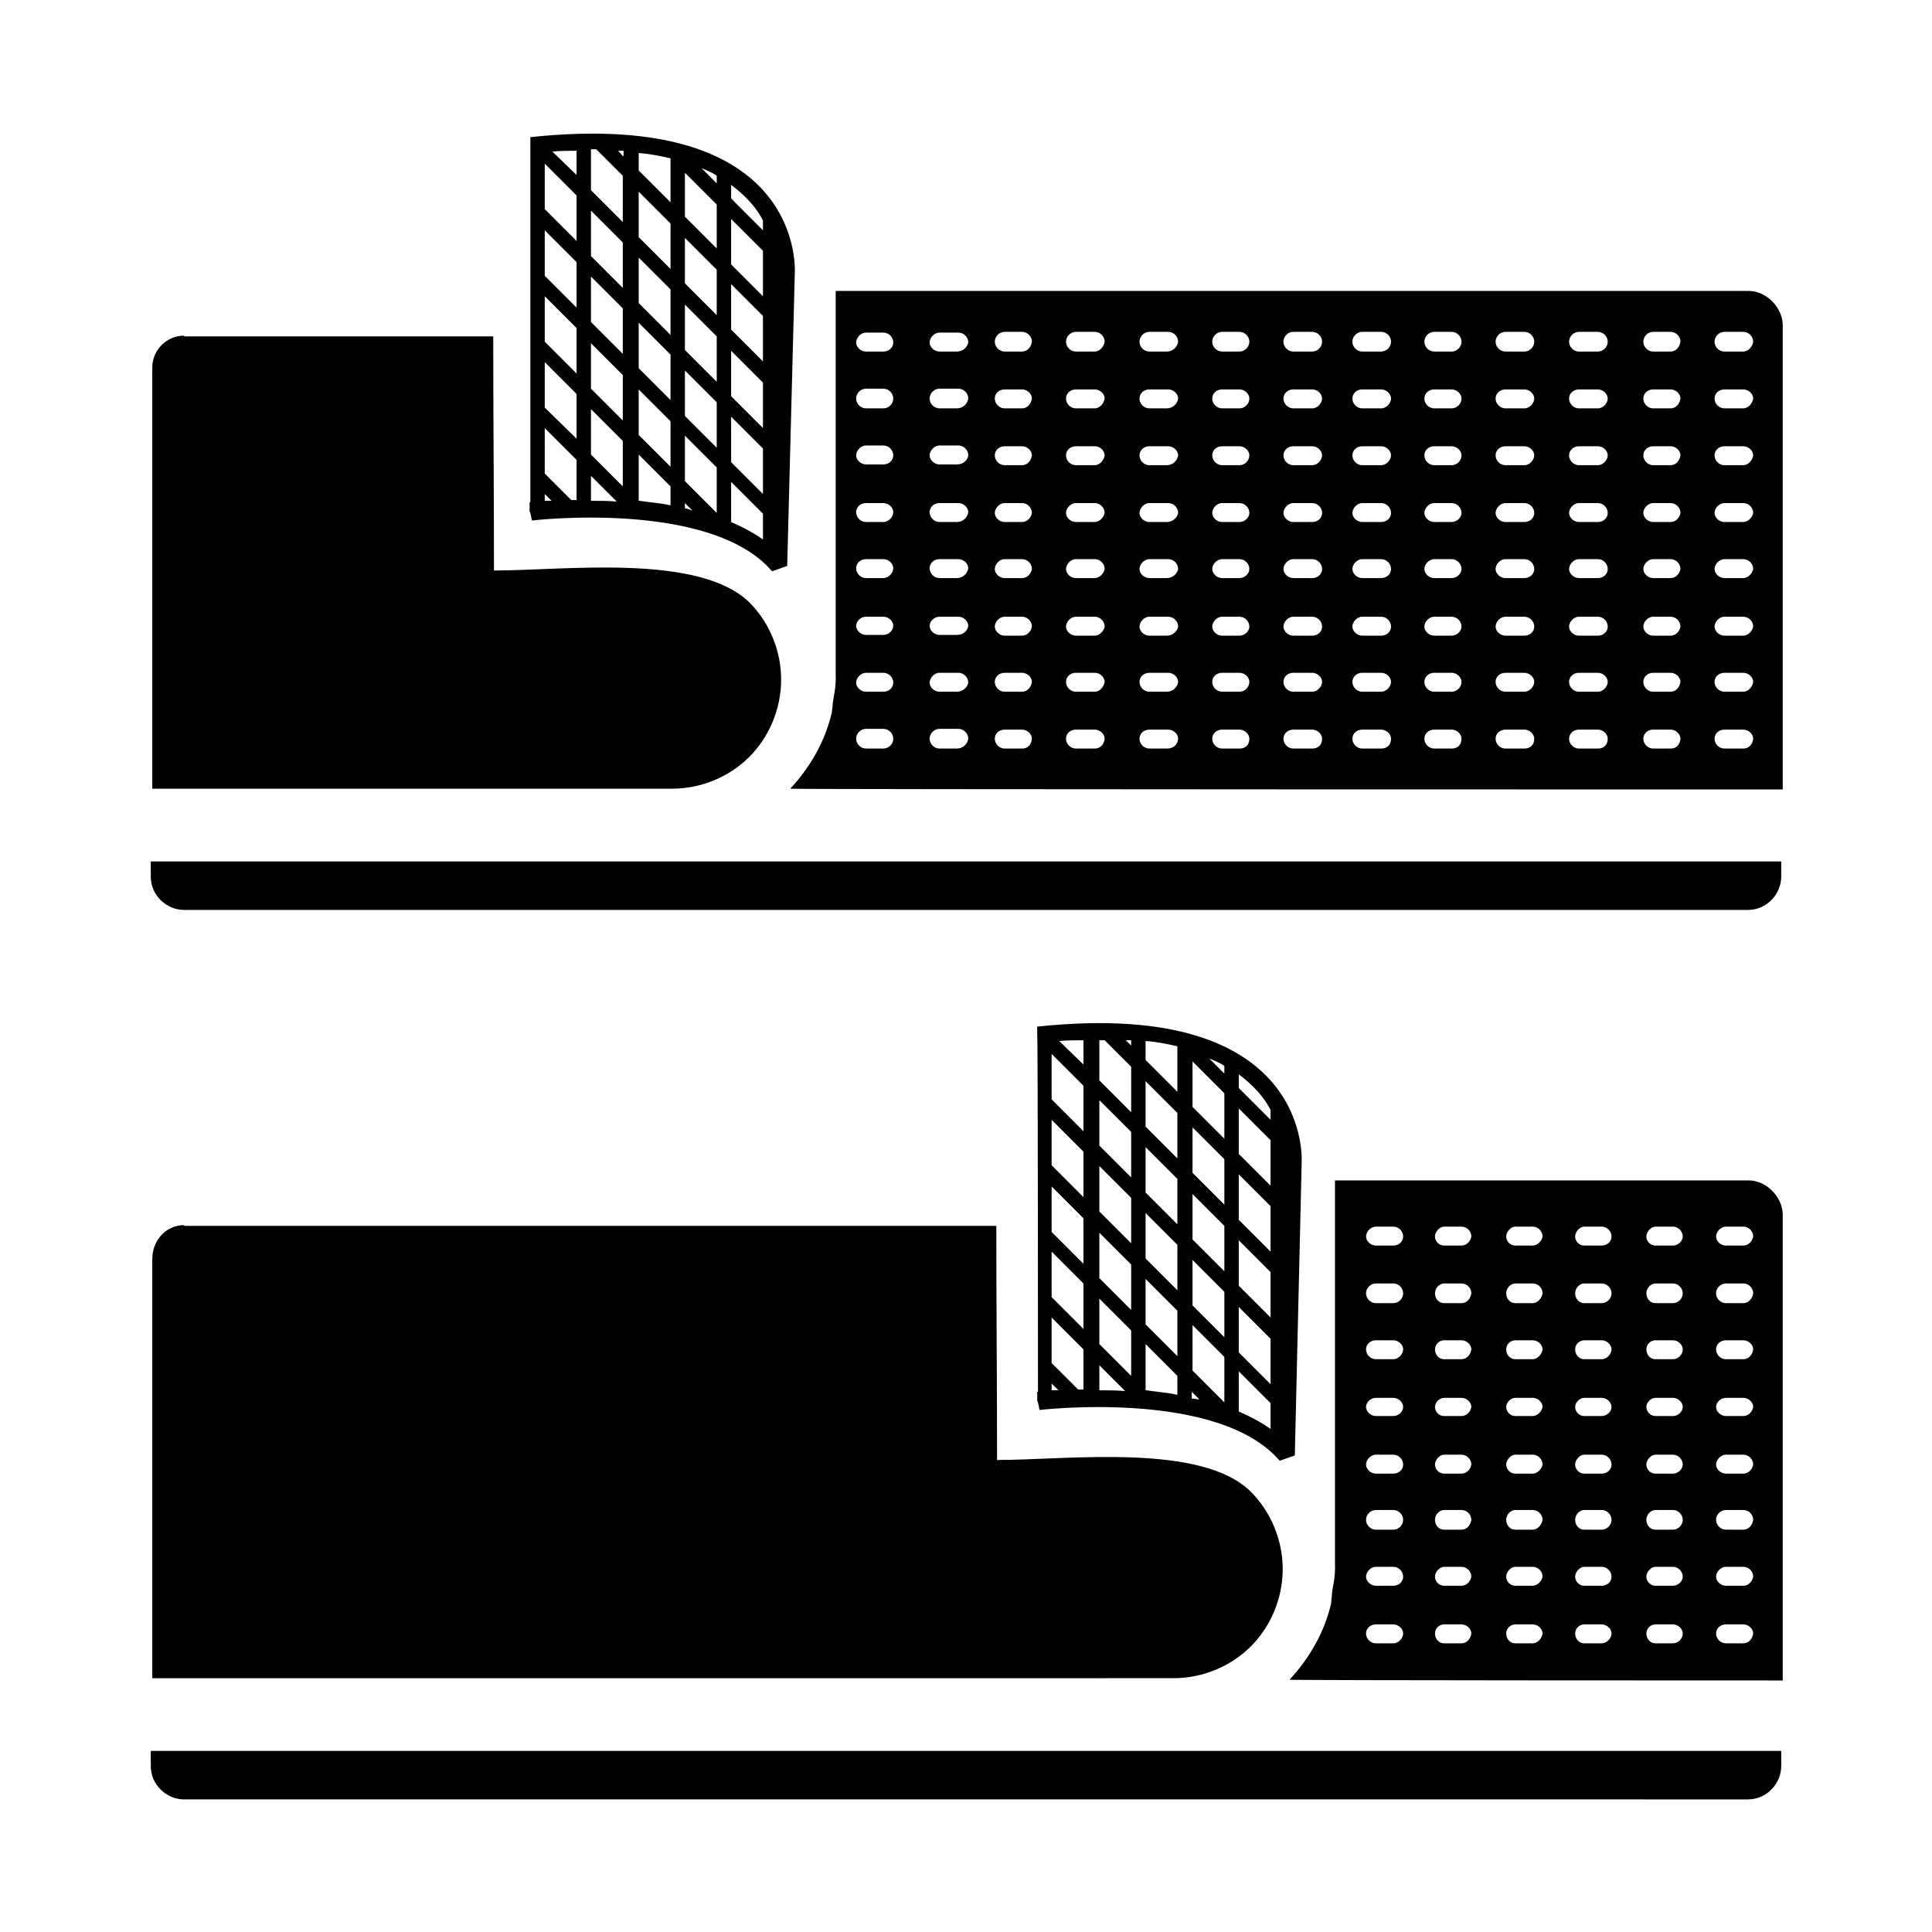 <svg viewBox="0 0 255 255" version="1.1" xmlns:xlink="http://www.w3.org/1999/xlink" xmlns="http://www.w3.org/2000/svg" id="Layer_1">
  
  <defs>
    <style>
      .st0 {
        fill-rule: evenodd;
      }
    </style>
  </defs>
  <path d="M235.1,113.7v2c0,2.3-1.9,4.4-4.4,4.4H24.3c-2.3,0-4.4-1.9-4.4-4.4v-2h215.2Z" class="st0"></path>
  <path d="M24.3,44.4h40.8c0,10.4.1,20.6.1,30.9,9.3,0,27-2.3,33.7,4.2,2.6,2.6,4.2,6.3,4.2,10.2s-1.6,7.6-4.2,10.2-6.3,4.2-10.2,4.2H20.1v-55.6c0-2.3,1.9-4.2,4.2-4.2h0Z" class="st0"></path>
  <path d="M230.6,38.4h-120.3v50.5c.1,2-.4,3.5-.4,4.1h0c0,.4-.1.7-.1,1-.9,3.9-2.9,7.3-5.5,10.1h-.1c0,.1,131.1.1,131.1.1v-61.4c-.1-2.3-2.2-4.4-4.5-4.4ZM116.6,98.8h-2.3c-.7,0-1.3-.6-1.3-1.3s.6-1.3,1.3-1.3h2.3c.7,0,1.3.6,1.3,1.3s-.6,1.3-1.3,1.3ZM116.6,91.3h-2.3c-.7,0-1.3-.6-1.3-1.2s.6-1.3,1.3-1.3h2.3c.7,0,1.3.6,1.3,1.3s-.6,1.2-1.3,1.2ZM116.6,83.8h-2.3c-.7,0-1.3-.6-1.3-1.2s.6-1.2,1.3-1.2h2.3c.7,0,1.3.6,1.3,1.2s-.6,1.2-1.3,1.2ZM116.6,76.3h-2.3c-.7,0-1.3-.6-1.3-1.3s.6-1.2,1.3-1.2h2.3c.7,0,1.3.6,1.3,1.2s-.6,1.3-1.3,1.3ZM116.6,68.9h-2.3c-.7,0-1.3-.6-1.3-1.3s.6-1.2,1.3-1.2h2.3c.7,0,1.3.6,1.3,1.2s-.6,1.3-1.3,1.3ZM116.6,61.3h-2.3c-.7,0-1.3-.6-1.3-1.2s.6-1.3,1.3-1.3h2.3c.7,0,1.3.6,1.3,1.3s-.6,1.2-1.3,1.2ZM116.6,53.9h-2.3c-.7,0-1.3-.6-1.3-1.3s.6-1.3,1.3-1.3h2.3c.7,0,1.3.6,1.3,1.3s-.6,1.3-1.3,1.3ZM116.6,46.4h-2.3c-.7,0-1.3-.6-1.3-1.2s.6-1.3,1.3-1.3h2.3c.7,0,1.3.6,1.3,1.3s-.6,1.2-1.3,1.2ZM126.3,98.8h-2.3c-.7,0-1.3-.6-1.3-1.3s.6-1.3,1.3-1.3h2.5c.7,0,1.3.6,1.3,1.3-.1.7-.7,1.3-1.5,1.3ZM126.3,91.3h-2.3c-.7,0-1.3-.6-1.3-1.2s.6-1.3,1.3-1.3h2.5c.7,0,1.3.6,1.3,1.3-.1.6-.7,1.2-1.5,1.2ZM126.3,83.8h-2.3c-.7,0-1.3-.6-1.3-1.2s.6-1.2,1.3-1.2h2.5c.7,0,1.3.6,1.3,1.2-.1.7-.7,1.2-1.5,1.2ZM126.3,76.3h-2.3c-.7,0-1.3-.6-1.3-1.3s.6-1.2,1.3-1.2h2.5c.7,0,1.3.6,1.3,1.2-.1.7-.7,1.3-1.5,1.3ZM126.3,68.9h-2.3c-.7,0-1.3-.6-1.3-1.3s.6-1.2,1.3-1.2h2.5c.7,0,1.3.6,1.3,1.2-.1.7-.7,1.3-1.5,1.3ZM126.3,61.3h-2.3c-.7,0-1.3-.6-1.3-1.2s.6-1.3,1.3-1.3h2.5c.7,0,1.3.6,1.3,1.3-.1.7-.7,1.2-1.5,1.2ZM126.3,53.9h-2.3c-.7,0-1.3-.6-1.3-1.3s.6-1.3,1.3-1.3h2.5c.7,0,1.3.6,1.3,1.3-.1.7-.7,1.3-1.5,1.3ZM126.3,46.4h-2.3c-.7,0-1.3-.6-1.3-1.2s.6-1.3,1.3-1.3h2.5c.7,0,1.3.6,1.3,1.3-.1.6-.7,1.2-1.5,1.2ZM134.9,98.8h-2.3c-.7,0-1.3-.6-1.3-1.3s.6-1.2,1.3-1.2h2.3c.7,0,1.3.6,1.3,1.2-.1.9-.6,1.3-1.3,1.3ZM134.9,91.3h-2.3c-.7,0-1.3-.6-1.3-1.3s.6-1.2,1.3-1.2h2.3c.7,0,1.3.6,1.3,1.2-.1.7-.6,1.3-1.3,1.3ZM134.9,83.9h-2.3c-.7,0-1.3-.6-1.3-1.2s.6-1.3,1.3-1.3h2.3c.7,0,1.3.6,1.3,1.3-.1.6-.6,1.2-1.3,1.2ZM134.9,76.3h-2.3c-.7,0-1.3-.6-1.3-1.2s.6-1.3,1.3-1.3h2.3c.7,0,1.3.6,1.3,1.3-.1.6-.6,1.2-1.3,1.2ZM134.9,68.9h-2.3c-.7,0-1.3-.6-1.3-1.2s.6-1.3,1.3-1.3h2.3c.7,0,1.3.6,1.3,1.3-.1.6-.6,1.2-1.3,1.2ZM134.9,61.4h-2.3c-.7,0-1.3-.6-1.3-1.3s.6-1.2,1.3-1.2h2.3c.7,0,1.3.6,1.3,1.2-.1.7-.6,1.3-1.3,1.3ZM134.9,53.9h-2.3c-.7,0-1.3-.6-1.3-1.3s.6-1.2,1.3-1.2h2.3c.7,0,1.3.6,1.3,1.2-.1.7-.6,1.3-1.3,1.3ZM134.9,46.4h-2.3c-.7,0-1.3-.6-1.3-1.3s.6-1.3,1.3-1.3h2.3c.7,0,1.3.6,1.3,1.3-.1.7-.6,1.3-1.3,1.3ZM144.5,98.8h-2.5c-.7,0-1.3-.6-1.3-1.3s.6-1.2,1.3-1.2h2.5c.7,0,1.3.6,1.3,1.2-.1.9-.7,1.3-1.3,1.3ZM144.5,91.3h-2.5c-.7,0-1.3-.6-1.3-1.3s.6-1.2,1.3-1.2h2.5c.7,0,1.3.6,1.3,1.2-.1.7-.7,1.3-1.3,1.3ZM144.5,83.9h-2.5c-.7,0-1.3-.6-1.3-1.2s.6-1.3,1.3-1.3h2.5c.7,0,1.3.6,1.3,1.3-.1.6-.7,1.2-1.3,1.2ZM144.5,76.3h-2.5c-.7,0-1.3-.6-1.3-1.2s.6-1.3,1.3-1.3h2.5c.7,0,1.3.6,1.3,1.3-.1.6-.7,1.2-1.3,1.2ZM144.5,68.9h-2.5c-.7,0-1.3-.6-1.3-1.2s.6-1.3,1.3-1.3h2.5c.7,0,1.3.6,1.3,1.3-.1.6-.7,1.2-1.3,1.2ZM144.5,61.4h-2.5c-.7,0-1.3-.6-1.3-1.3s.6-1.2,1.3-1.2h2.5c.7,0,1.3.6,1.3,1.2-.1.7-.7,1.3-1.3,1.3ZM144.5,53.9h-2.5c-.7,0-1.3-.6-1.3-1.3s.6-1.2,1.3-1.2h2.5c.7,0,1.3.6,1.3,1.2-.1.7-.7,1.3-1.3,1.3ZM144.5,46.4h-2.5c-.7,0-1.3-.6-1.3-1.3s.6-1.3,1.3-1.3h2.5c.7,0,1.3.6,1.3,1.3-.1.7-.7,1.3-1.3,1.3ZM154,98.8h-2.3c-.7,0-1.3-.6-1.3-1.3s.6-1.2,1.3-1.2h2.5c.7,0,1.3.6,1.3,1.2-.1.9-.7,1.3-1.5,1.3ZM154,91.3h-2.3c-.7,0-1.3-.6-1.3-1.3s.6-1.2,1.3-1.2h2.5c.7,0,1.3.6,1.3,1.2-.1.7-.7,1.3-1.5,1.3ZM154,83.9h-2.3c-.7,0-1.3-.6-1.3-1.2s.6-1.3,1.3-1.3h2.5c.7,0,1.3.6,1.3,1.3-.1.6-.7,1.2-1.5,1.2ZM154,76.3h-2.3c-.7,0-1.3-.6-1.3-1.2s.6-1.3,1.3-1.3h2.5c.7,0,1.3.6,1.3,1.3-.1.6-.7,1.2-1.5,1.2ZM154,68.9h-2.3c-.7,0-1.3-.6-1.3-1.2s.6-1.3,1.3-1.3h2.5c.7,0,1.3.6,1.3,1.3-.1.6-.7,1.2-1.5,1.2ZM154,61.4h-2.3c-.7,0-1.3-.6-1.3-1.3s.6-1.2,1.3-1.2h2.5c.7,0,1.3.6,1.3,1.2-.1.7-.7,1.3-1.5,1.3ZM154,53.9h-2.3c-.7,0-1.3-.6-1.3-1.3s.6-1.2,1.3-1.2h2.5c.7,0,1.3.6,1.3,1.2-.1.7-.7,1.3-1.5,1.3ZM154,46.4h-2.3c-.7,0-1.3-.6-1.3-1.3s.6-1.3,1.3-1.3h2.5c.7,0,1.3.6,1.3,1.3-.1.7-.7,1.3-1.5,1.3ZM163.6,98.8h-2.3c-.7,0-1.3-.6-1.3-1.3s.6-1.2,1.3-1.2h2.3c.7,0,1.3.6,1.3,1.2,0,.9-.6,1.3-1.3,1.3ZM163.6,91.3h-2.3c-.7,0-1.3-.6-1.3-1.3s.6-1.2,1.3-1.2h2.3c.7,0,1.3.6,1.3,1.2,0,.7-.6,1.3-1.3,1.3ZM163.6,83.9h-2.3c-.7,0-1.3-.6-1.3-1.2s.6-1.3,1.3-1.3h2.3c.7,0,1.3.6,1.3,1.3,0,.6-.6,1.2-1.3,1.2ZM163.6,76.3h-2.3c-.7,0-1.3-.6-1.3-1.2s.6-1.3,1.3-1.3h2.3c.7,0,1.3.6,1.3,1.3,0,.6-.6,1.2-1.3,1.2ZM163.6,68.9h-2.3c-.7,0-1.3-.6-1.3-1.2s.6-1.3,1.3-1.3h2.3c.7,0,1.3.6,1.3,1.3,0,.6-.6,1.2-1.3,1.2ZM163.6,61.4h-2.3c-.7,0-1.3-.6-1.3-1.3s.6-1.2,1.3-1.2h2.3c.7,0,1.3.6,1.3,1.2,0,.7-.6,1.3-1.3,1.3ZM163.6,53.9h-2.3c-.7,0-1.3-.6-1.3-1.3s.6-1.2,1.3-1.2h2.3c.7,0,1.3.6,1.3,1.2,0,.7-.6,1.3-1.3,1.3ZM163.6,46.4h-2.3c-.7,0-1.3-.6-1.3-1.3s.6-1.3,1.3-1.3h2.3c.7,0,1.3.6,1.3,1.3,0,.7-.6,1.3-1.3,1.3ZM173.2,98.8h-2.5c-.7,0-1.3-.6-1.3-1.3s.6-1.2,1.3-1.2h2.5c.7,0,1.3.6,1.3,1.2,0,.9-.6,1.3-1.3,1.3ZM173.2,91.3h-2.5c-.7,0-1.3-.6-1.3-1.3s.6-1.2,1.3-1.2h2.5c.7,0,1.3.6,1.3,1.2s-.6,1.3-1.3,1.3ZM173.2,83.9h-2.5c-.7,0-1.3-.6-1.3-1.2s.6-1.3,1.3-1.3h2.5c.7,0,1.3.6,1.3,1.3s-.6,1.2-1.3,1.2ZM173.2,76.3h-2.5c-.7,0-1.3-.6-1.3-1.2s.6-1.3,1.3-1.3h2.5c.7,0,1.3.6,1.3,1.3s-.6,1.2-1.3,1.2ZM173.2,68.9h-2.5c-.7,0-1.3-.6-1.3-1.2s.6-1.3,1.3-1.3h2.5c.7,0,1.3.6,1.3,1.3s-.6,1.2-1.3,1.2ZM173.2,61.4h-2.5c-.7,0-1.3-.6-1.3-1.3s.6-1.2,1.3-1.2h2.5c.7,0,1.3.6,1.3,1.2s-.6,1.3-1.3,1.3ZM173.2,53.9h-2.5c-.7,0-1.3-.6-1.3-1.3s.6-1.2,1.3-1.2h2.5c.7,0,1.3.6,1.3,1.2s-.6,1.3-1.3,1.3ZM173.2,46.4h-2.5c-.7,0-1.3-.6-1.3-1.3s.6-1.3,1.3-1.3h2.5c.7,0,1.3.6,1.3,1.3s-.6,1.3-1.3,1.3ZM182.3,98.8h-2.5c-.7,0-1.3-.6-1.3-1.3s.6-1.2,1.3-1.2h2.5c.7,0,1.3.6,1.3,1.2,0,.9-.6,1.3-1.3,1.3ZM182.3,91.3h-2.5c-.7,0-1.3-.6-1.3-1.3s.6-1.2,1.3-1.2h2.5c.7,0,1.3.6,1.3,1.2s-.6,1.3-1.3,1.3ZM182.3,83.9h-2.5c-.7,0-1.3-.6-1.3-1.2s.6-1.3,1.3-1.3h2.5c.7,0,1.3.6,1.3,1.3s-.6,1.2-1.3,1.2ZM182.3,76.3h-2.5c-.7,0-1.3-.6-1.3-1.2s.6-1.3,1.3-1.3h2.5c.7,0,1.3.6,1.3,1.3s-.6,1.2-1.3,1.2ZM182.3,68.9h-2.5c-.7,0-1.3-.6-1.3-1.2s.6-1.3,1.3-1.3h2.5c.7,0,1.3.6,1.3,1.3s-.6,1.2-1.3,1.2ZM182.3,61.4h-2.5c-.7,0-1.3-.6-1.3-1.3s.6-1.2,1.3-1.2h2.5c.7,0,1.3.6,1.3,1.2s-.6,1.3-1.3,1.3ZM182.3,53.9h-2.5c-.7,0-1.3-.6-1.3-1.3s.6-1.2,1.3-1.2h2.5c.7,0,1.3.6,1.3,1.2s-.6,1.3-1.3,1.3ZM182.3,46.4h-2.5c-.7,0-1.3-.6-1.3-1.3s.6-1.3,1.3-1.3h2.5c.7,0,1.3.6,1.3,1.3s-.6,1.3-1.3,1.3ZM191.6,98.8h-2.3c-.7,0-1.3-.6-1.3-1.3s.6-1.2,1.3-1.2h2.3c.7,0,1.3.6,1.3,1.2,0,.9-.6,1.3-1.3,1.3ZM191.6,91.3h-2.3c-.7,0-1.3-.6-1.3-1.3s.6-1.2,1.3-1.2h2.3c.7,0,1.3.6,1.3,1.2,0,.7-.6,1.3-1.3,1.3ZM191.6,83.9h-2.3c-.7,0-1.3-.6-1.3-1.2s.6-1.3,1.3-1.3h2.3c.7,0,1.3.6,1.3,1.3,0,.6-.6,1.2-1.3,1.2ZM191.6,76.3h-2.3c-.7,0-1.3-.6-1.3-1.2s.6-1.3,1.3-1.3h2.3c.7,0,1.3.6,1.3,1.3,0,.6-.6,1.2-1.3,1.2ZM191.6,68.9h-2.3c-.7,0-1.3-.6-1.3-1.2s.6-1.3,1.3-1.3h2.3c.7,0,1.3.6,1.3,1.3,0,.6-.6,1.2-1.3,1.2ZM191.6,61.4h-2.3c-.7,0-1.3-.6-1.3-1.3s.6-1.2,1.3-1.2h2.3c.7,0,1.3.6,1.3,1.2,0,.7-.6,1.3-1.3,1.3ZM191.6,53.9h-2.3c-.7,0-1.3-.6-1.3-1.3s.6-1.2,1.3-1.2h2.3c.7,0,1.3.6,1.3,1.2,0,.7-.6,1.3-1.3,1.3ZM191.6,46.4h-2.3c-.7,0-1.3-.6-1.3-1.3s.6-1.3,1.3-1.3h2.3c.7,0,1.3.6,1.3,1.3,0,.7-.6,1.3-1.3,1.3ZM201.2,98.8h-2.5c-.7,0-1.3-.6-1.3-1.3s.6-1.2,1.3-1.2h2.5c.7,0,1.3.6,1.3,1.2,0,.9-.6,1.3-1.3,1.3ZM201.2,91.3h-2.5c-.7,0-1.3-.6-1.3-1.3s.6-1.2,1.3-1.2h2.5c.7,0,1.3.6,1.3,1.2s-.6,1.3-1.3,1.3ZM201.2,83.9h-2.5c-.7,0-1.3-.6-1.3-1.2s.6-1.3,1.3-1.3h2.5c.7,0,1.3.6,1.3,1.3s-.6,1.2-1.3,1.2ZM201.2,76.3h-2.5c-.7,0-1.3-.6-1.3-1.2s.6-1.3,1.3-1.3h2.5c.7,0,1.3.6,1.3,1.3s-.6,1.2-1.3,1.2ZM201.2,68.9h-2.5c-.7,0-1.3-.6-1.3-1.2s.6-1.3,1.3-1.3h2.5c.7,0,1.3.6,1.3,1.3s-.6,1.2-1.3,1.2ZM201.2,61.4h-2.5c-.7,0-1.3-.6-1.3-1.3s.6-1.2,1.3-1.2h2.5c.7,0,1.3.6,1.3,1.2s-.6,1.3-1.3,1.3ZM201.2,53.9h-2.5c-.7,0-1.3-.6-1.3-1.3s.6-1.2,1.3-1.2h2.5c.7,0,1.3.6,1.3,1.2s-.6,1.3-1.3,1.3ZM201.2,46.4h-2.5c-.7,0-1.3-.6-1.3-1.3s.6-1.3,1.3-1.3h2.5c.7,0,1.3.6,1.3,1.3s-.6,1.3-1.3,1.3ZM210.9,98.8h-2.5c-.7,0-1.3-.6-1.3-1.3s.6-1.2,1.3-1.2h2.5c.7,0,1.3.6,1.3,1.2,0,.9-.6,1.3-1.3,1.3ZM210.9,91.3h-2.5c-.7,0-1.3-.6-1.3-1.3s.6-1.2,1.3-1.2h2.5c.7,0,1.3.6,1.3,1.2s-.6,1.3-1.3,1.3ZM210.9,83.9h-2.5c-.7,0-1.3-.6-1.3-1.2s.6-1.3,1.3-1.3h2.5c.7,0,1.3.6,1.3,1.3s-.6,1.2-1.3,1.2ZM210.9,76.3h-2.5c-.7,0-1.3-.6-1.3-1.2s.6-1.3,1.3-1.3h2.5c.7,0,1.3.6,1.3,1.3s-.6,1.2-1.3,1.2ZM210.9,68.9h-2.5c-.7,0-1.3-.6-1.3-1.2s.6-1.3,1.3-1.3h2.5c.7,0,1.3.6,1.3,1.3s-.6,1.2-1.3,1.2ZM210.9,61.4h-2.5c-.7,0-1.3-.6-1.3-1.3s.6-1.2,1.3-1.2h2.5c.7,0,1.3.6,1.3,1.2s-.6,1.3-1.3,1.3ZM210.9,53.9h-2.5c-.7,0-1.3-.6-1.3-1.3s.6-1.2,1.3-1.2h2.5c.7,0,1.3.6,1.3,1.2s-.6,1.3-1.3,1.3ZM210.9,46.4h-2.5c-.7,0-1.3-.6-1.3-1.3s.6-1.3,1.3-1.3h2.5c.7,0,1.3.6,1.3,1.3s-.6,1.3-1.3,1.3ZM220.5,98.8h-2.3c-.7,0-1.3-.6-1.3-1.3s.6-1.2,1.3-1.2h2.3c.7,0,1.3.6,1.3,1.2-.1.9-.6,1.3-1.3,1.3ZM220.5,91.3h-2.3c-.7,0-1.3-.6-1.3-1.3s.6-1.2,1.3-1.2h2.3c.7,0,1.3.6,1.3,1.2-.1.7-.6,1.3-1.3,1.3ZM220.5,83.9h-2.3c-.7,0-1.3-.6-1.3-1.2s.6-1.3,1.3-1.3h2.3c.7,0,1.3.6,1.3,1.3-.1.6-.6,1.2-1.3,1.2ZM220.5,76.3h-2.3c-.7,0-1.3-.6-1.3-1.2s.6-1.3,1.3-1.3h2.3c.7,0,1.3.6,1.3,1.3-.1.6-.6,1.2-1.3,1.2ZM220.5,68.9h-2.3c-.7,0-1.3-.6-1.3-1.2s.6-1.3,1.3-1.3h2.3c.7,0,1.3.6,1.3,1.3-.1.6-.6,1.2-1.3,1.2ZM220.5,61.4h-2.3c-.7,0-1.3-.6-1.3-1.3s.6-1.2,1.3-1.2h2.3c.7,0,1.3.6,1.3,1.2-.1.7-.6,1.3-1.3,1.3ZM220.5,53.9h-2.3c-.7,0-1.3-.6-1.3-1.3s.6-1.2,1.3-1.2h2.3c.7,0,1.3.6,1.3,1.2-.1.7-.6,1.3-1.3,1.3ZM220.5,46.4h-2.3c-.7,0-1.3-.6-1.3-1.3s.6-1.3,1.3-1.3h2.3c.7,0,1.3.6,1.3,1.3-.1.7-.6,1.3-1.3,1.3ZM230.1,98.8h-2.5c-.7,0-1.3-.6-1.3-1.3s.6-1.2,1.3-1.2h2.5c.7,0,1.3.6,1.3,1.2-.1.9-.7,1.3-1.3,1.3ZM230.1,91.3h-2.5c-.7,0-1.3-.6-1.3-1.3s.6-1.2,1.3-1.2h2.5c.7,0,1.3.6,1.3,1.2-.1.7-.7,1.3-1.3,1.3ZM230.1,83.9h-2.5c-.7,0-1.3-.6-1.3-1.2s.6-1.3,1.3-1.3h2.5c.7,0,1.3.6,1.3,1.3-.1.6-.7,1.2-1.3,1.2ZM230.1,76.3h-2.5c-.7,0-1.3-.6-1.3-1.2s.6-1.3,1.3-1.3h2.5c.7,0,1.3.6,1.3,1.3-.1.6-.7,1.2-1.3,1.2ZM230.1,68.9h-2.5c-.7,0-1.3-.6-1.3-1.2s.6-1.3,1.3-1.3h2.5c.7,0,1.3.6,1.3,1.3-.1.6-.7,1.2-1.3,1.2ZM230.1,61.4h-2.5c-.7,0-1.3-.6-1.3-1.3s.6-1.2,1.3-1.2h2.5c.7,0,1.3.6,1.3,1.2-.1.7-.7,1.3-1.3,1.3ZM230.1,53.9h-2.5c-.7,0-1.3-.6-1.3-1.3s.6-1.2,1.3-1.2h2.5c.7,0,1.3.6,1.3,1.2-.1.7-.7,1.3-1.3,1.3ZM230.1,46.4h-2.5c-.7,0-1.3-.6-1.3-1.3s.6-1.3,1.3-1.3h2.5c.7,0,1.3.6,1.3,1.3-.1.7-.7,1.3-1.3,1.3Z" class="st0"></path>
  <path d="M70,18v48.3h-.1v1.2c.1,0,.3,1.2.3,1.2,0,0,23.6-2.8,31.7,6.7l2-.7,1-38.5s1.8-22-34.9-18.1ZM71.9,66.1v-.9l.9.9h-.9ZM76.1,66h-.7l-3.5-3.5v-6l4.2,4.2v5.3ZM76.1,57.9l-4.2-4.1v-6l4.2,4.2s0,5.8,0,5.8ZM76.1,49.3l-4.2-4.2v-6l4.2,4.2s0,6,0,6ZM76.1,40.6l-4.2-4.2v-6l4.2,4.2s0,6,0,6ZM76.1,31.8l-4.2-4.2v-6l4.2,4.2s0,6,0,6ZM76.1,23.1l-3.2-3.1c1.2-.1,2.2-.1,3.2-.1v3.2ZM78,66v-3.2l3.4,3.4c-1.2-.1-2.2-.1-3.4-.1ZM82.2,64.2l-4.2-4.2v-6l4.2,4.2v6ZM82.2,55.5l-4.2-4.2v-6l4.2,4.2v6ZM82.2,46.7l-4.2-4.2v-6l4.2,4.2v6ZM82.2,38l-4.2-4.2v-6l4.2,4.2v6ZM82.2,29.3l-4.2-4.2v-5.4h.7l3.5,3.5v6.1ZM82.2,20.6l-.6-.7h.7v.7h-.1ZM88.5,66.7c-1.3-.3-2.8-.4-4.1-.6h-.1v-6.1l4.2,4.2v2.5ZM88.5,61.6l-4.2-4.2v-6l4.2,4.2v6ZM88.5,52.8l-4.2-4.2v-6l4.2,4.2v6ZM88.5,44.2l-4.2-4.2v-6l4.2,4.2v6ZM88.5,35.5l-4.2-4.2v-6l4.2,4.2v6ZM88.5,26.7l-4.2-4.2v-2.3c1.5.1,2.9.4,4.2.7v5.8ZM90.4,67.1v-.7l1,1c-.3-.1-.7-.3-1-.3ZM94.6,67.7l-4.2-4.2v-6l4.2,4.2v6ZM94.6,59.1l-4.2-4.2v-6l4.2,4.2v6ZM94.6,50.4l-4.2-4.2v-6l4.2,4.2v6ZM94.6,41.6l-4.2-4.2v-6l4.2,4.2v6ZM94.6,32.8l-4.2-4.2v-5.8l4.2,4.2v5.8ZM94.6,24.2l-2-2c.7.3,1.5.6,2,1v1ZM100.7,71.2c-1.3-.9-2.6-1.6-4.2-2.3v-5.3l4.2,4.2v3.4ZM100.7,65.2l-4.2-4.2v-6l4.2,4.2v6ZM100.7,56.5l-4.2-4.2v-6l4.2,4.2v6ZM100.7,47.7l-4.2-4.2v-6l4.2,4.2v6ZM100.7,39.1l-4.2-4.2v-6l4.2,4.2v6ZM100.7,30.4l-4.2-4.2v-1.8c2,1.5,3.4,3.1,4.2,4.7v1.3Z" class="st0"></path>
  <path d="M235.1,231.1v2c0,2.3-1.9,4.4-4.4,4.4H24.3c-2.3,0-4.4-1.9-4.4-4.4v-2h215.2Z" class="st0"></path>
  <path d="M24.3,161.8h107.2c0,10.4.1,20.6.1,30.9,9.3,0,27-2.3,33.5,4.2,2.6,2.6,4.2,6.3,4.2,10.2s-1.6,7.6-4.2,10.2c-2.6,2.6-6.3,4.2-10.2,4.2H20.1v-55.3c0-2.6,1.9-4.5,4.2-4.5h0Z" class="st0"></path>
  <path d="M230.6,155.8h-54.4v50.5c.1,2-.4,3.5-.4,4.1h0c0,.4-.1.7-.1,1.2-.9,3.9-2.9,7.3-5.5,10.1h-.1c0,.1,65.2.1,65.2.1v-61.6c-.1-2.3-2.2-4.4-4.5-4.4ZM183.9,216.9h-2.3c-.7,0-1.3-.6-1.3-1.3s.6-1.2,1.3-1.2h2.3c.7,0,1.3.6,1.3,1.2s-.6,1.3-1.3,1.3ZM183.9,209.3h-2.3c-.7,0-1.3-.6-1.3-1.2s.6-1.3,1.3-1.3h2.3c.7,0,1.3.6,1.3,1.3s-.6,1.2-1.3,1.2ZM183.9,201.9h-2.3c-.7,0-1.3-.6-1.3-1.3s.6-1.3,1.3-1.3h2.3c.7,0,1.3.6,1.3,1.3s-.6,1.3-1.3,1.3ZM183.9,194.5h-2.3c-.7,0-1.3-.6-1.3-1.2s.6-1.3,1.3-1.3h2.3c.7,0,1.3.6,1.3,1.3s-.6,1.2-1.3,1.2ZM183.9,186.9h-2.3c-.7,0-1.3-.6-1.3-1.2s.6-1.2,1.3-1.2h2.3c.7,0,1.3.6,1.3,1.2s-.6,1.2-1.3,1.2ZM183.9,179.4h-2.3c-.7,0-1.3-.6-1.3-1.3s.6-1.2,1.3-1.2h2.3c.7,0,1.3.6,1.3,1.2s-.6,1.3-1.3,1.3ZM183.9,172h-2.3c-.7,0-1.3-.6-1.3-1.3s.6-1.3,1.3-1.3h2.3c.7,0,1.3.6,1.3,1.3s-.6,1.3-1.3,1.3ZM183.9,164.4h-2.3c-.7,0-1.3-.6-1.3-1.2s.6-1.3,1.3-1.3h2.3c.7,0,1.3.6,1.3,1.3s-.6,1.2-1.3,1.2ZM192.9,216.9h-2.3c-.7,0-1.2-.6-1.2-1.3s.6-1.2,1.2-1.2h2.3c.7,0,1.3.6,1.3,1.2-.1.7-.6,1.3-1.3,1.3ZM192.9,209.3h-2.3c-.7,0-1.2-.6-1.2-1.2s.6-1.3,1.2-1.3h2.3c.7,0,1.3.6,1.3,1.3-.1.6-.6,1.2-1.3,1.2ZM192.9,201.9h-2.3c-.7,0-1.2-.6-1.2-1.3s.6-1.3,1.2-1.3h2.3c.7,0,1.3.6,1.3,1.3-.1.7-.6,1.3-1.3,1.3ZM192.9,194.5h-2.3c-.7,0-1.2-.6-1.2-1.2s.6-1.3,1.2-1.3h2.3c.7,0,1.3.6,1.3,1.3-.1.6-.6,1.2-1.3,1.2ZM192.9,186.9h-2.3c-.7,0-1.2-.6-1.2-1.2s.6-1.2,1.2-1.2h2.3c.7,0,1.3.6,1.3,1.2-.1.6-.6,1.2-1.3,1.2ZM192.9,179.4h-2.3c-.7,0-1.2-.6-1.2-1.3s.6-1.2,1.2-1.2h2.3c.7,0,1.3.6,1.3,1.2-.1.7-.6,1.3-1.3,1.3ZM192.9,172h-2.3c-.7,0-1.2-.6-1.2-1.3s.6-1.3,1.2-1.3h2.3c.7,0,1.3.6,1.3,1.3-.1.7-.6,1.3-1.3,1.3ZM192.9,164.4h-2.3c-.7,0-1.2-.6-1.2-1.2s.6-1.3,1.2-1.3h2.3c.7,0,1.3.6,1.3,1.3-.1.6-.6,1.2-1.3,1.2ZM202.3,216.9h-2.3c-.7,0-1.2-.6-1.2-1.3s.6-1.2,1.2-1.2h2.3c.7,0,1.3.6,1.3,1.2-.1.7-.7,1.3-1.3,1.3ZM202.3,209.3h-2.3c-.7,0-1.2-.6-1.2-1.2s.6-1.3,1.2-1.3h2.3c.7,0,1.3.6,1.3,1.3-.1.6-.7,1.2-1.3,1.2ZM202.3,201.9h-2.3c-.7,0-1.2-.6-1.2-1.3s.6-1.3,1.2-1.3h2.3c.7,0,1.3.6,1.3,1.3-.1.7-.7,1.3-1.3,1.3ZM202.3,194.5h-2.3c-.7,0-1.2-.6-1.2-1.2s.6-1.3,1.2-1.3h2.3c.7,0,1.3.6,1.3,1.3-.1.6-.7,1.2-1.3,1.2ZM202.3,186.9h-2.3c-.7,0-1.2-.6-1.2-1.2s.6-1.2,1.2-1.2h2.3c.7,0,1.3.6,1.3,1.2-.1.6-.7,1.2-1.3,1.2ZM202.3,179.4h-2.3c-.7,0-1.2-.6-1.2-1.3s.6-1.2,1.2-1.2h2.3c.7,0,1.3.6,1.3,1.2-.1.7-.7,1.3-1.3,1.3ZM202.3,172h-2.3c-.7,0-1.2-.6-1.2-1.3s.6-1.3,1.2-1.3h2.3c.7,0,1.3.6,1.3,1.3-.1.7-.7,1.3-1.3,1.3ZM202.3,164.4h-2.3c-.7,0-1.2-.6-1.2-1.2s.6-1.3,1.2-1.3h2.3c.7,0,1.3.6,1.3,1.3-.1.6-.7,1.2-1.3,1.2ZM211.4,216.9h-2.3c-.7,0-1.2-.6-1.2-1.3s.6-1.2,1.2-1.2h2.3c.7,0,1.3.6,1.3,1.2s-.6,1.3-1.3,1.3ZM211.4,209.3h-2.3c-.7,0-1.2-.6-1.2-1.2s.6-1.3,1.2-1.3h2.3c.7,0,1.3.6,1.3,1.3s-.6,1.2-1.3,1.2ZM211.4,201.9h-2.3c-.7,0-1.2-.6-1.2-1.3s.6-1.3,1.2-1.3h2.3c.7,0,1.3.6,1.3,1.3s-.6,1.3-1.3,1.3ZM211.4,194.5h-2.3c-.7,0-1.2-.6-1.2-1.2s.6-1.3,1.2-1.3h2.3c.7,0,1.3.6,1.3,1.3s-.6,1.2-1.3,1.2ZM211.4,186.9h-2.3c-.7,0-1.2-.6-1.2-1.2s.6-1.2,1.2-1.2h2.3c.7,0,1.3.6,1.3,1.2s-.6,1.2-1.3,1.2ZM211.4,179.4h-2.3c-.7,0-1.2-.6-1.2-1.3s.6-1.2,1.2-1.2h2.3c.7,0,1.3.6,1.3,1.2s-.6,1.3-1.3,1.3ZM211.4,172h-2.3c-.7,0-1.2-.6-1.2-1.3s.6-1.3,1.2-1.3h2.3c.7,0,1.3.6,1.3,1.3s-.6,1.3-1.3,1.3ZM211.4,164.4h-2.3c-.7,0-1.2-.6-1.2-1.2s.6-1.3,1.2-1.3h2.3c.7,0,1.3.6,1.3,1.3s-.6,1.2-1.3,1.2ZM220.8,216.9h-2.3c-.7,0-1.2-.6-1.2-1.3s.6-1.2,1.2-1.2h2.3c.7,0,1.3.6,1.3,1.2,0,.7-.6,1.3-1.3,1.3ZM220.8,209.3h-2.3c-.7,0-1.2-.6-1.2-1.2s.6-1.3,1.2-1.3h2.3c.7,0,1.3.6,1.3,1.3,0,.6-.6,1.2-1.3,1.2ZM220.8,201.9h-2.3c-.7,0-1.2-.6-1.2-1.3s.6-1.3,1.2-1.3h2.3c.7,0,1.3.6,1.3,1.3,0,.7-.6,1.3-1.3,1.3ZM220.8,194.5h-2.3c-.7,0-1.2-.6-1.2-1.2s.6-1.3,1.2-1.3h2.3c.7,0,1.3.6,1.3,1.3,0,.6-.6,1.2-1.3,1.2ZM220.8,186.9h-2.3c-.7,0-1.2-.6-1.2-1.2s.6-1.2,1.2-1.2h2.3c.7,0,1.3.6,1.3,1.2,0,.6-.6,1.2-1.3,1.2ZM220.8,179.4h-2.3c-.7,0-1.2-.6-1.2-1.3s.6-1.2,1.2-1.2h2.3c.7,0,1.3.6,1.3,1.2,0,.7-.6,1.3-1.3,1.3ZM220.8,172h-2.3c-.7,0-1.2-.6-1.2-1.3s.6-1.3,1.2-1.3h2.3c.7,0,1.3.6,1.3,1.3,0,.7-.6,1.3-1.3,1.3ZM220.8,164.4h-2.3c-.7,0-1.2-.6-1.2-1.2s.6-1.3,1.2-1.3h2.3c.7,0,1.3.6,1.3,1.3,0,.6-.6,1.2-1.3,1.2ZM230.1,216.9h-2.3c-.7,0-1.3-.6-1.3-1.3s.6-1.2,1.3-1.2h2.3c.7,0,1.3.6,1.3,1.2-.1.7-.6,1.3-1.3,1.3ZM230.1,209.3h-2.3c-.7,0-1.3-.6-1.3-1.2s.6-1.3,1.3-1.3h2.3c.7,0,1.3.6,1.3,1.3-.1.6-.6,1.2-1.3,1.2ZM230.1,201.9h-2.3c-.7,0-1.3-.6-1.3-1.3s.6-1.3,1.3-1.3h2.3c.7,0,1.3.6,1.3,1.3-.1.7-.6,1.3-1.3,1.3ZM230.1,194.5h-2.3c-.7,0-1.3-.6-1.3-1.2s.6-1.3,1.3-1.3h2.3c.7,0,1.3.6,1.3,1.3-.1.6-.6,1.2-1.3,1.2ZM230.1,186.9h-2.3c-.7,0-1.3-.6-1.3-1.2s.6-1.2,1.3-1.2h2.3c.7,0,1.3.6,1.3,1.2-.1.6-.6,1.2-1.3,1.2ZM230.1,179.4h-2.3c-.7,0-1.3-.6-1.3-1.3s.6-1.2,1.3-1.2h2.3c.7,0,1.3.6,1.3,1.2-.1.7-.6,1.3-1.3,1.3ZM230.1,172h-2.3c-.7,0-1.3-.6-1.3-1.3s.6-1.3,1.3-1.3h2.3c.7,0,1.3.6,1.3,1.3-.1.7-.6,1.3-1.3,1.3ZM230.1,164.4h-2.3c-.7,0-1.3-.6-1.3-1.2s.6-1.3,1.3-1.3h2.3c.7,0,1.3.6,1.3,1.3-.1.6-.6,1.2-1.3,1.2Z" class="st0"></path>
  <path d="M136.9,135.4v1.2c.1,0,.1,47.1.1,47.1h-.1v1.2c.1,0,.3,1.2.3,1.2,0,0,23.6-2.8,31.7,6.7l2-.7.9-38.5s1.8-22-34.9-18.1ZM138.8,183.5v-.9l.9.9h-.9ZM143,183.4h-.7l-3.5-3.5v-6l4.2,4.2v5.3ZM143,175.4l-4.2-4.2v-6l4.2,4.2v6ZM143,166.8l-4.2-4.2v-6l4.2,4.2v6ZM143,158l-4.2-4.2v-6l4.2,4.2v6ZM143,149.3l-4.2-4.2v-6l4.2,4.2v6ZM143,140.5l-3.2-3.1c1.2-.1,2.2-.1,3.2-.1v3.2ZM145.1,183.4v-3.2l3.4,3.4c-1.3-.1-2.3-.1-3.4-.1ZM149.3,181.6l-4.2-4.2v-6l4.2,4.2v6ZM149.3,172.9l-4.2-4.2v-6l4.2,4.2v6ZM149.3,164.1l-4.2-4.2v-6l4.2,4.2v6ZM149.3,155.4l-4.2-4.2v-6l4.2,4.2v6ZM149.3,146.8l-4.2-4.2v-5.3h.7l3.5,3.5v6ZM149.3,138l-.7-.7h.7v.7ZM155.4,184.1c-1.3-.3-2.8-.4-4.1-.6h-.1v-6.1l4.2,4.2v2.5h0ZM155.4,179l-4.2-4.2v-6l4.2,4.2v6ZM155.4,170.3l-4.2-4.2v-6l4.2,4.2v6ZM155.4,161.6l-4.2-4.2v-6l4.2,4.2v6ZM155.4,152.9l-4.2-4.2v-6l4.2,4.2v6ZM155.4,144.1l-4.2-4.2v-2.5c1.5.1,2.9.4,4.2.7v6ZM157.3,184.6v-.9l1,1c-.3,0-.6-.1-1-.1ZM161.6,185.1l-4.2-4.2v-6l4.2,4.2v6ZM161.6,176.5l-4.2-4.2v-6l4.2,4.2v6ZM161.6,167.8l-4.2-4.2v-6l4.2,4.2v6ZM161.6,159l-4.2-4.2v-6l4.2,4.2v6ZM161.6,150.3l-4.2-4.2v-6l4.2,4.2v6ZM161.6,141.7l-2-2c.7.3,1.5.6,2,1v1ZM167.7,188.6c-1.3-.9-2.6-1.6-4.2-2.3v-5.3l4.2,4.2v3.4ZM167.7,182.7l-4.2-4.2v-6l4.2,4.2v6ZM167.7,173.9l-4.2-4.2v-6l4.2,4.2v6ZM167.7,165.2l-4.2-4.2v-6l4.2,4.2v6ZM167.7,156.5l-4.2-4.2v-6l4.2,4.2v6ZM167.7,147.8l-4.2-4.2v-1.8c2,1.5,3.4,3.1,4.2,4.7v1.3Z" class="st0"></path>
</svg>